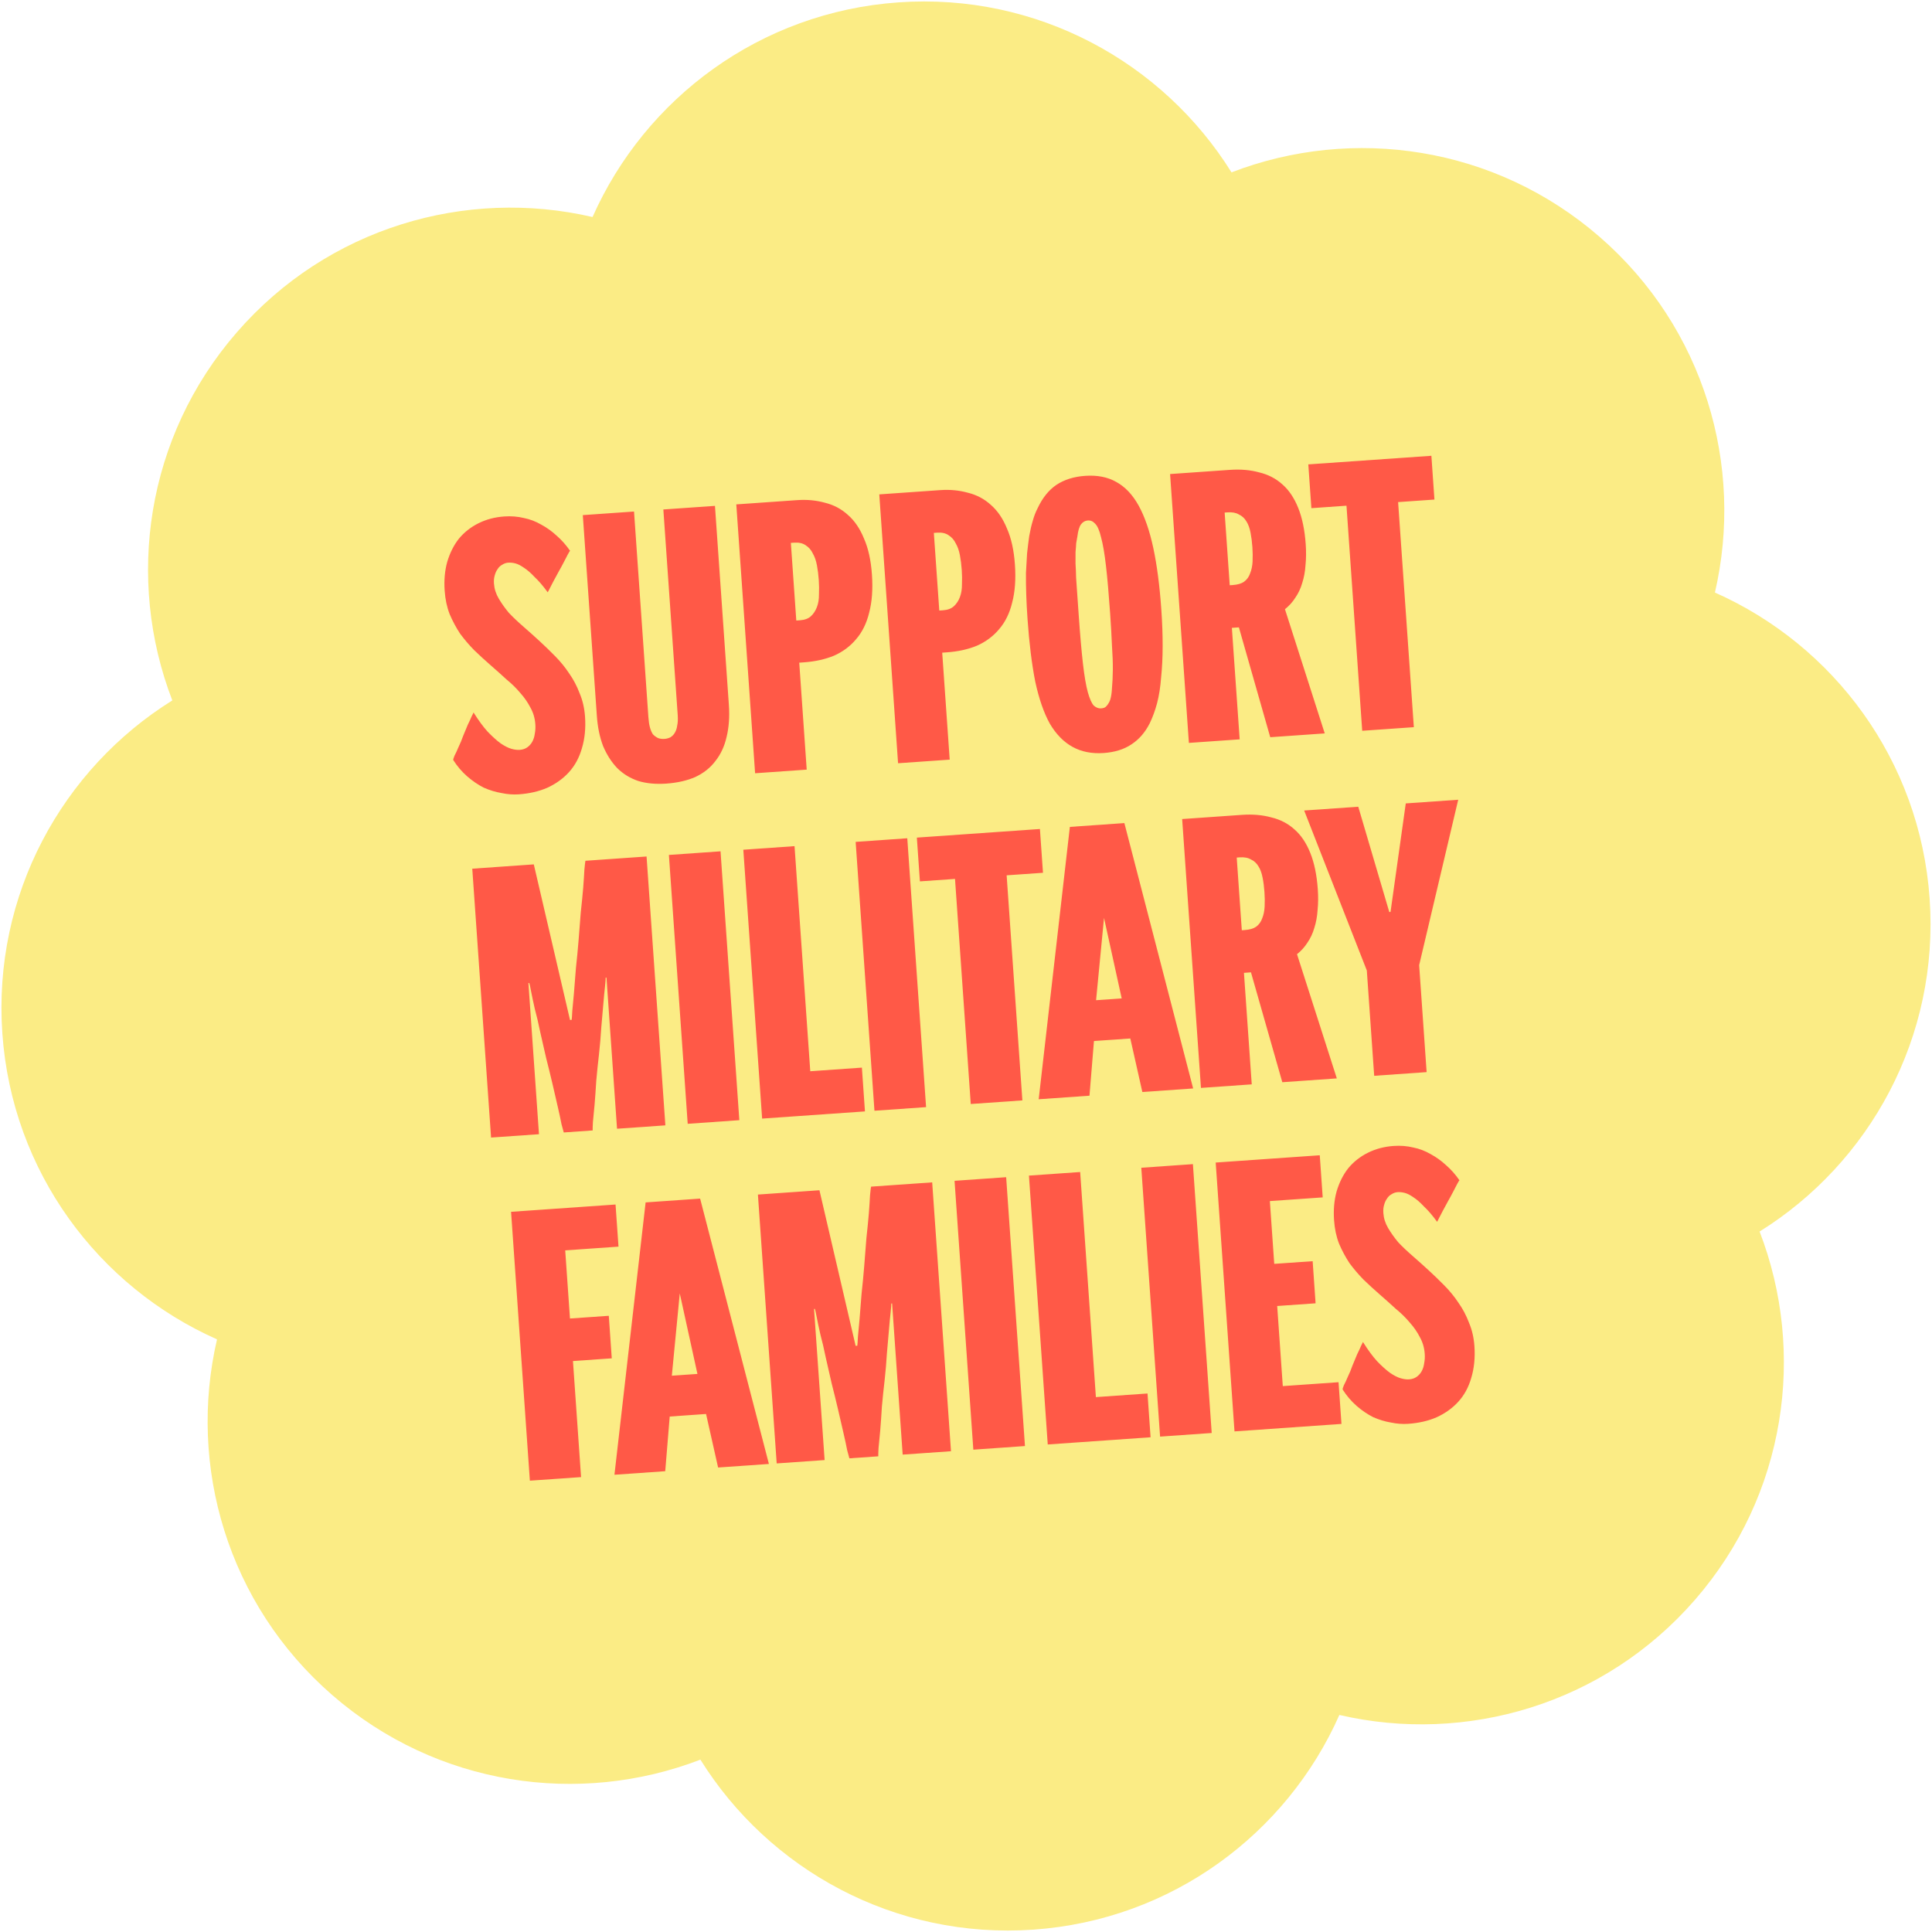 <svg xmlns="http://www.w3.org/2000/svg" fill="none" viewBox="0 0 112 112" height="112" width="112">
<g clip-path="url(#clip0_4655_748)">
<path fill="#FBEC85" d="M98.262 92.739C92.981 98.814 84.976 101.119 77.645 99.418C74.593 106.296 67.935 111.302 59.904 111.864C51.875 112.425 44.583 108.395 40.603 102.008C33.581 104.713 25.334 103.544 19.259 98.263C13.183 92.981 10.878 84.975 12.581 77.644C5.703 74.591 0.698 67.933 0.136 59.904C-0.425 51.874 3.604 44.584 9.989 40.604C7.284 33.582 8.453 25.335 13.734 19.26C19.015 13.185 27.02 10.879 34.35 12.581C37.403 5.703 44.061 0.698 52.091 0.137C60.121 -0.425 67.411 3.605 71.391 9.992C78.414 7.286 86.662 8.455 92.737 13.736C98.811 19.016 101.117 27.02 99.416 34.35C106.295 37.402 111.302 44.061 111.863 52.092C112.425 60.123 108.394 67.413 102.006 71.393C104.712 78.415 103.543 86.664 98.262 92.739Z"></path>
<path fill="#FF5947" d="M30.067 46.049C29.748 46.071 29.418 46.046 29.076 45.974C28.735 45.917 28.391 45.813 28.043 45.661C27.711 45.492 27.391 45.273 27.083 45.006C26.776 44.739 26.505 44.421 26.271 44.053C26.269 44.021 26.295 43.939 26.35 43.806C26.421 43.673 26.497 43.508 26.58 43.309C26.678 43.11 26.767 42.895 26.848 42.665C26.944 42.434 27.033 42.219 27.115 42.021C27.213 41.822 27.29 41.656 27.345 41.524C27.416 41.39 27.451 41.316 27.45 41.3C27.739 41.761 28.013 42.134 28.274 42.421C28.55 42.706 28.799 42.93 29.018 43.091C29.254 43.251 29.462 43.356 29.642 43.408C29.822 43.459 29.984 43.48 30.128 43.47C30.303 43.458 30.452 43.407 30.574 43.319C30.696 43.23 30.793 43.119 30.864 42.986C30.934 42.852 30.98 42.705 31.001 42.543C31.037 42.364 31.048 42.179 31.034 41.987C31.01 41.636 30.915 41.314 30.75 41.021C30.601 40.727 30.405 40.444 30.162 40.172C29.934 39.899 29.667 39.637 29.361 39.386C29.069 39.117 28.762 38.842 28.437 38.56C28.113 38.278 27.796 37.987 27.486 37.688C27.192 37.388 26.921 37.07 26.673 36.735C26.44 36.382 26.237 36.003 26.065 35.598C25.908 35.192 25.812 34.742 25.778 34.247C25.735 33.641 25.785 33.084 25.925 32.577C26.081 32.053 26.307 31.604 26.601 31.23C26.912 30.856 27.292 30.556 27.741 30.333C28.191 30.109 28.687 29.978 29.23 29.94C29.629 29.912 30.008 29.942 30.367 30.029C30.724 30.1 31.062 30.229 31.38 30.415C31.697 30.585 31.992 30.797 32.267 31.051C32.557 31.303 32.818 31.598 33.05 31.934C33.034 31.935 32.991 32.002 32.92 32.136C32.864 32.252 32.786 32.402 32.687 32.585C32.602 32.752 32.502 32.935 32.388 33.135C32.289 33.319 32.189 33.502 32.09 33.685C32.005 33.852 31.927 34.002 31.857 34.135C31.801 34.251 31.765 34.318 31.75 34.335C31.484 33.968 31.231 33.673 30.991 33.45C30.765 33.209 30.561 33.031 30.376 32.915C30.19 32.784 30.024 32.699 29.877 32.661C29.73 32.623 29.593 32.609 29.465 32.618C29.337 32.627 29.22 32.667 29.113 32.739C29.004 32.795 28.914 32.881 28.842 32.998C28.769 33.1 28.713 33.224 28.676 33.371C28.637 33.502 28.623 33.655 28.636 33.831C28.657 34.134 28.749 34.424 28.913 34.702C29.077 34.979 29.272 35.254 29.5 35.527C29.742 35.782 30.017 36.044 30.325 36.311C30.632 36.578 30.94 36.853 31.249 37.137C31.557 37.42 31.867 37.719 32.177 38.034C32.488 38.349 32.76 38.683 32.993 39.035C33.242 39.387 33.446 39.774 33.604 40.196C33.776 40.601 33.88 41.051 33.915 41.545C33.962 42.216 33.9 42.83 33.731 43.387C33.576 43.927 33.327 44.385 32.985 44.762C32.642 45.139 32.222 45.441 31.725 45.668C31.242 45.878 30.69 46.005 30.067 46.049ZM38.627 45.426C38.021 45.468 37.48 45.418 37.005 45.275C36.529 45.116 36.118 44.864 35.773 44.519C35.444 44.173 35.174 43.751 34.963 43.252C34.766 42.737 34.645 42.152 34.6 41.497L33.786 29.862L36.755 29.654L37.588 41.577C37.605 41.817 37.635 42.015 37.678 42.172C37.721 42.33 37.779 42.462 37.85 42.569C37.937 42.66 38.038 42.733 38.154 42.789C38.269 42.829 38.391 42.844 38.518 42.835C38.646 42.826 38.764 42.794 38.873 42.738C38.98 42.667 39.062 42.581 39.119 42.481C39.191 42.363 39.237 42.224 39.258 42.062C39.295 41.899 39.305 41.698 39.288 41.458L38.455 29.535L41.447 29.326L42.252 40.842C42.302 41.544 42.257 42.173 42.12 42.728C41.997 43.266 41.781 43.73 41.471 44.12C41.178 44.51 40.79 44.818 40.309 45.044C39.826 45.254 39.266 45.381 38.627 45.426ZM46.596 38.397L46.333 38.416L46.766 44.616L43.774 44.826L42.684 29.24L46.227 28.992C46.786 28.953 47.319 29.004 47.826 29.145C48.332 29.27 48.773 29.503 49.15 29.846C49.543 30.188 49.855 30.647 50.088 31.224C50.336 31.784 50.489 32.479 50.547 33.309C50.606 34.155 50.553 34.889 50.388 35.51C50.239 36.129 49.986 36.644 49.63 37.054C49.289 37.463 48.863 37.782 48.349 38.01C47.835 38.222 47.251 38.351 46.596 38.397ZM46.039 31.459L45.847 31.472L46.162 35.973L46.377 35.958C46.649 35.939 46.86 35.861 47.011 35.722C47.161 35.583 47.277 35.406 47.358 35.192C47.44 34.978 47.479 34.735 47.476 34.462C47.489 34.188 47.485 33.908 47.465 33.621C47.444 33.318 47.408 33.031 47.357 32.762C47.306 32.493 47.226 32.266 47.117 32.081C47.023 31.879 46.883 31.721 46.699 31.605C46.53 31.489 46.31 31.44 46.039 31.459ZM54.885 37.817L54.621 37.836L55.055 44.037L52.062 44.246L50.973 28.66L54.516 28.412C55.075 28.373 55.607 28.424 56.114 28.565C56.62 28.69 57.062 28.924 57.439 29.267C57.831 29.608 58.144 30.067 58.377 30.644C58.625 31.204 58.778 31.899 58.836 32.73C58.895 33.575 58.842 34.309 58.677 34.93C58.528 35.55 58.275 36.065 57.919 36.475C57.578 36.883 57.151 37.202 56.638 37.43C56.124 37.643 55.539 37.772 54.885 37.817ZM54.328 30.879L54.136 30.893L54.451 35.394L54.666 35.379C54.938 35.36 55.149 35.281 55.299 35.142C55.45 35.003 55.566 34.827 55.647 34.612C55.728 34.398 55.768 34.155 55.765 33.883C55.778 33.609 55.774 33.328 55.754 33.041C55.733 32.738 55.697 32.452 55.646 32.183C55.595 31.913 55.515 31.687 55.406 31.502C55.311 31.3 55.172 31.141 54.987 31.026C54.819 30.909 54.599 30.86 54.328 30.879ZM62.908 27.585C63.61 27.536 64.212 27.654 64.713 27.94C65.23 28.224 65.663 28.683 66.012 29.317C66.361 29.95 66.643 30.764 66.857 31.76C67.07 32.755 67.226 33.947 67.323 35.336C67.377 36.102 67.402 36.814 67.4 37.472C67.398 38.129 67.368 38.733 67.31 39.282C67.269 39.831 67.191 40.325 67.077 40.766C66.963 41.191 66.821 41.578 66.653 41.926C66.386 42.459 66.029 42.868 65.584 43.156C65.155 43.443 64.622 43.608 63.983 43.653C63.297 43.701 62.695 43.583 62.178 43.298C61.661 43.013 61.22 42.563 60.857 41.947C60.508 41.314 60.226 40.499 60.012 39.504C59.813 38.491 59.665 37.291 59.568 35.902C59.533 35.407 59.508 34.936 59.493 34.488C59.478 34.04 59.472 33.615 59.476 33.214C59.496 32.812 59.518 32.433 59.541 32.079C59.58 31.723 59.621 31.391 59.664 31.084C59.721 30.759 59.789 30.465 59.867 30.203C59.944 29.925 60.039 29.678 60.152 29.462C60.431 28.865 60.792 28.415 61.236 28.111C61.696 27.806 62.253 27.631 62.908 27.585ZM63.065 30.172C62.905 30.183 62.774 30.257 62.671 30.392C62.568 30.528 62.497 30.765 62.456 31.105C62.432 31.219 62.409 31.349 62.387 31.495C62.381 31.64 62.369 31.809 62.35 32.002C62.348 32.195 62.348 32.42 62.349 32.676C62.366 32.916 62.377 33.188 62.383 33.492C62.404 33.795 62.427 34.13 62.453 34.497C62.477 34.849 62.505 35.24 62.535 35.671C62.615 36.82 62.697 37.752 62.779 38.468C62.861 39.184 62.956 39.739 63.063 40.133C63.17 40.51 63.284 40.767 63.406 40.903C63.542 41.021 63.683 41.076 63.826 41.066C63.906 41.06 63.969 41.048 64.016 41.028C64.063 41.009 64.109 40.974 64.153 40.922C64.198 40.871 64.234 40.821 64.263 40.77C64.306 40.703 64.341 40.629 64.367 40.547C64.419 40.367 64.451 40.14 64.464 39.866C64.492 39.576 64.508 39.23 64.512 38.828C64.516 38.427 64.499 37.955 64.461 37.413C64.439 36.869 64.404 36.254 64.356 35.567C64.277 34.434 64.197 33.517 64.116 32.817C64.034 32.101 63.939 31.547 63.831 31.153C63.739 30.759 63.624 30.494 63.487 30.359C63.365 30.223 63.224 30.161 63.065 30.172ZM75.694 31.551C75.724 31.982 75.72 32.383 75.682 32.754C75.659 33.125 75.596 33.474 75.49 33.802C75.4 34.113 75.267 34.395 75.092 34.648C74.934 34.9 74.733 35.122 74.49 35.316L76.797 42.516L73.637 42.737L71.82 36.369C71.805 36.37 71.781 36.371 71.749 36.374C71.733 36.375 71.709 36.376 71.677 36.379C71.661 36.38 71.637 36.381 71.605 36.384C71.589 36.385 71.565 36.386 71.533 36.389C71.517 36.39 71.493 36.391 71.461 36.394C71.445 36.395 71.429 36.396 71.413 36.397L71.865 42.861L68.921 43.067L67.831 27.481L71.302 27.238C71.925 27.195 72.49 27.244 72.997 27.385C73.519 27.509 73.968 27.742 74.345 28.084C74.72 28.411 75.025 28.863 75.257 29.44C75.49 30.017 75.636 30.721 75.694 31.551ZM71.162 29.702L70.994 29.714L71.289 33.928L71.457 33.916C71.744 33.896 71.964 33.832 72.117 33.725C72.285 33.601 72.402 33.441 72.468 33.244C72.55 33.045 72.599 32.818 72.613 32.56C72.626 32.286 72.622 32.006 72.602 31.719C72.581 31.415 72.545 31.137 72.496 30.884C72.445 30.615 72.365 30.396 72.257 30.227C72.148 30.042 72.002 29.908 71.82 29.825C71.653 29.724 71.433 29.683 71.162 29.702ZM81.962 42.155L78.969 42.364L78.057 29.316L76.022 29.459L75.844 26.921L82.979 26.422L83.156 28.96L81.05 29.107L81.962 42.155ZM33.14 59.122C33.151 59.057 33.163 58.888 33.176 58.614C33.205 58.34 33.237 57.993 33.272 57.573C33.306 57.138 33.344 56.654 33.387 56.122C33.446 55.588 33.497 55.055 33.54 54.523C33.582 53.975 33.624 53.435 33.667 52.902C33.726 52.369 33.773 51.892 33.808 51.473C33.841 51.038 33.865 50.683 33.878 50.41C33.905 50.119 33.926 49.949 33.938 49.9L37.482 49.652L38.572 65.238L35.77 65.434L35.158 56.672L35.11 56.675C35.114 56.739 35.102 56.908 35.073 57.183C35.043 57.441 35.011 57.78 34.976 58.2C34.94 58.603 34.9 59.063 34.856 59.58C34.826 60.079 34.782 60.595 34.723 61.129C34.663 61.646 34.611 62.155 34.566 62.655C34.536 63.155 34.504 63.614 34.469 64.033C34.434 64.437 34.401 64.776 34.372 65.051C34.358 65.308 34.353 65.469 34.358 65.533L32.682 65.65C32.661 65.587 32.618 65.43 32.553 65.178C32.502 64.909 32.43 64.577 32.339 64.182C32.246 63.772 32.142 63.322 32.028 62.833C31.913 62.344 31.79 61.839 31.657 61.319C31.541 60.798 31.425 60.293 31.311 59.803C31.212 59.313 31.109 58.871 31.001 58.478C30.909 58.067 30.837 57.727 30.786 57.458C30.735 57.189 30.7 57.031 30.68 56.985L30.633 56.988L31.245 65.751L28.468 65.945L27.378 50.359L30.945 50.109L33.044 59.129L33.14 59.122ZM39.867 65.148L38.777 49.562L41.77 49.352L42.86 64.938L39.867 65.148ZM43.091 49.26L46.06 49.052L46.972 62.101L49.965 61.891L50.142 64.429L44.181 64.846L43.091 49.26ZM50.693 64.391L49.603 48.805L52.596 48.595L53.686 64.181L50.693 64.391ZM59.268 63.791L56.276 64L55.363 50.952L53.328 51.094L53.151 48.557L60.285 48.058L60.463 50.596L58.356 50.743L59.268 63.791ZM63.158 63.519L60.214 63.725L62.021 47.936L65.181 47.715L69.168 63.099L66.223 63.305L65.525 60.202L63.418 60.349L63.158 63.519ZM65.026 57.879L64.001 53.211L63.541 57.983L65.026 57.879ZM76.394 51.55C76.424 51.981 76.42 52.383 76.382 52.754C76.359 53.125 76.296 53.474 76.19 53.802C76.1 54.113 75.967 54.395 75.792 54.648C75.633 54.9 75.432 55.122 75.189 55.316L77.497 62.516L74.337 62.737L72.52 56.368C72.504 56.37 72.48 56.371 72.448 56.373C72.433 56.375 72.409 56.376 72.377 56.379C72.361 56.38 72.337 56.381 72.305 56.383C72.289 56.385 72.265 56.386 72.233 56.389C72.217 56.39 72.193 56.391 72.161 56.394C72.145 56.395 72.129 56.396 72.113 56.397L72.565 62.861L69.621 63.067L68.531 47.481L72.002 47.238C72.625 47.195 73.189 47.244 73.696 47.385C74.218 47.508 74.668 47.742 75.044 48.084C75.42 48.411 75.725 48.863 75.957 49.44C76.19 50.017 76.336 50.721 76.394 51.55ZM71.862 49.702L71.694 49.714L71.989 53.928L72.156 53.916C72.444 53.896 72.664 53.832 72.817 53.725C72.984 53.601 73.101 53.441 73.168 53.244C73.25 53.045 73.299 52.818 73.312 52.56C73.326 52.286 73.322 52.006 73.302 51.719C73.281 51.415 73.245 51.137 73.195 50.884C73.144 50.615 73.065 50.396 72.957 50.227C72.848 50.042 72.702 49.908 72.52 49.825C72.352 49.724 72.133 49.683 71.862 49.702ZM82.703 62.152L79.663 62.365L79.236 56.26L75.604 46.986L78.74 46.767L80.539 52.873L80.61 52.868L81.494 46.575L84.534 46.362L82.27 55.951L82.703 62.152ZM32.766 72.485L33.042 76.435L35.293 76.278L35.465 78.744L33.215 78.901L33.685 85.629L30.717 85.836L29.627 70.25L35.684 69.827L35.855 72.269L32.766 72.485ZM38.564 85.287L35.62 85.493L37.427 69.705L40.587 69.484L44.574 84.867L41.629 85.073L40.931 81.97L38.824 82.118L38.564 85.287ZM40.431 79.648L39.407 74.98L38.947 79.751L40.431 79.648ZM49.698 78.013C49.709 77.948 49.722 77.779 49.734 77.505C49.763 77.231 49.795 76.884 49.83 76.464C49.864 76.029 49.902 75.545 49.945 75.013C50.004 74.479 50.055 73.946 50.098 73.414C50.14 72.866 50.182 72.326 50.225 71.793C50.284 71.26 50.331 70.783 50.366 70.364C50.4 69.928 50.423 69.574 50.436 69.3C50.464 69.01 50.484 68.84 50.496 68.791L54.04 68.543L55.13 84.129L52.329 84.325L51.716 75.562L51.668 75.566C51.672 75.63 51.66 75.799 51.631 76.074C51.601 76.332 51.569 76.671 51.534 77.091C51.498 77.494 51.458 77.954 51.414 78.471C51.385 78.97 51.341 79.486 51.282 80.02C51.222 80.537 51.169 81.046 51.124 81.546C51.095 82.046 51.062 82.505 51.028 82.924C50.992 83.328 50.959 83.667 50.93 83.942C50.916 84.199 50.911 84.36 50.916 84.424L49.24 84.541C49.22 84.478 49.177 84.321 49.111 84.069C49.06 83.8 48.989 83.468 48.897 83.073C48.804 82.663 48.7 82.213 48.586 81.724C48.472 81.235 48.348 80.73 48.215 80.21C48.099 79.689 47.983 79.184 47.869 78.694C47.77 78.204 47.667 77.762 47.56 77.369C47.467 76.958 47.395 76.618 47.344 76.349C47.293 76.08 47.258 75.922 47.239 75.876L47.191 75.879L47.804 84.641L45.026 84.836L43.937 69.25L47.504 69L49.602 78.02L49.698 78.013ZM56.425 84.039L55.336 68.453L58.328 68.243L59.418 83.829L56.425 84.039ZM59.649 68.151L62.618 67.943L63.53 80.992L66.523 80.782L66.7 83.32L60.739 83.737L59.649 68.151ZM67.251 83.282L66.162 67.696L69.154 67.486L70.244 83.072L67.251 83.282ZM71.565 82.98L70.475 67.394L76.508 66.972L76.679 69.414L73.615 69.628L73.869 73.267L76.096 73.112L76.266 75.554L74.04 75.71L74.365 80.354L77.597 80.128L77.766 82.546L71.565 82.98ZM81.626 82.541C81.307 82.563 80.977 82.538 80.635 82.466C80.294 82.41 79.95 82.305 79.602 82.153C79.27 81.984 78.95 81.766 78.642 81.499C78.335 81.231 78.064 80.913 77.83 80.545C77.828 80.513 77.854 80.431 77.909 80.299C77.98 80.166 78.056 80 78.139 79.802C78.237 79.602 78.326 79.388 78.406 79.157C78.503 78.926 78.592 78.711 78.674 78.513C78.772 78.314 78.849 78.148 78.904 78.016C78.975 77.883 79.01 77.808 79.009 77.792C79.298 78.253 79.572 78.627 79.833 78.913C80.109 79.199 80.358 79.422 80.578 79.583C80.813 79.743 81.021 79.849 81.201 79.9C81.381 79.952 81.543 79.973 81.687 79.963C81.862 79.95 82.011 79.9 82.133 79.811C82.255 79.722 82.352 79.611 82.423 79.478C82.493 79.345 82.539 79.197 82.56 79.035C82.596 78.856 82.607 78.671 82.593 78.48C82.569 78.129 82.474 77.806 82.309 77.513C82.16 77.219 81.964 76.936 81.721 76.664C81.493 76.391 81.226 76.129 80.92 75.878C80.628 75.61 80.32 75.335 79.996 75.052C79.671 74.77 79.355 74.48 79.045 74.181C78.751 73.88 78.48 73.563 78.232 73.227C77.999 72.874 77.796 72.496 77.624 72.091C77.467 71.685 77.371 71.234 77.337 70.74C77.294 70.133 77.344 69.576 77.484 69.069C77.64 68.545 77.866 68.096 78.16 67.723C78.471 67.348 78.851 67.049 79.3 66.825C79.75 66.601 80.246 66.47 80.789 66.432C81.188 66.404 81.567 66.434 81.926 66.521C82.283 66.592 82.621 66.721 82.939 66.907C83.256 67.078 83.551 67.29 83.826 67.543C84.116 67.795 84.377 68.09 84.609 68.427C84.593 68.428 84.55 68.495 84.479 68.628C84.423 68.744 84.345 68.894 84.246 69.078C84.161 69.244 84.061 69.427 83.947 69.628C83.848 69.811 83.748 69.994 83.649 70.178C83.564 70.344 83.487 70.494 83.416 70.627C83.36 70.743 83.324 70.81 83.309 70.827C83.043 70.461 82.79 70.166 82.55 69.942C82.324 69.701 82.12 69.523 81.935 69.407C81.749 69.276 81.583 69.192 81.436 69.154C81.289 69.116 81.152 69.101 81.024 69.11C80.896 69.119 80.779 69.159 80.672 69.231C80.563 69.287 80.473 69.373 80.401 69.491C80.328 69.592 80.272 69.716 80.235 69.863C80.196 69.994 80.182 70.147 80.195 70.323C80.216 70.626 80.308 70.917 80.472 71.194C80.636 71.471 80.831 71.746 81.059 72.019C81.301 72.275 81.576 72.536 81.884 72.803C82.191 73.07 82.499 73.346 82.808 73.629C83.116 73.912 83.426 74.211 83.736 74.526C84.047 74.841 84.319 75.175 84.552 75.528C84.801 75.879 85.005 76.266 85.163 76.688C85.335 77.093 85.439 77.543 85.474 78.038C85.52 78.708 85.459 79.322 85.29 79.879C85.135 80.419 84.886 80.878 84.544 81.254C84.201 81.631 83.781 81.933 83.284 82.16C82.801 82.371 82.249 82.498 81.626 82.541Z"></path>
</g>
<defs>
<clipPath id="clip0_4655_748">
<rect fill="white" height="112" width="112"></rect>
</clipPath>
</defs>
</svg>
